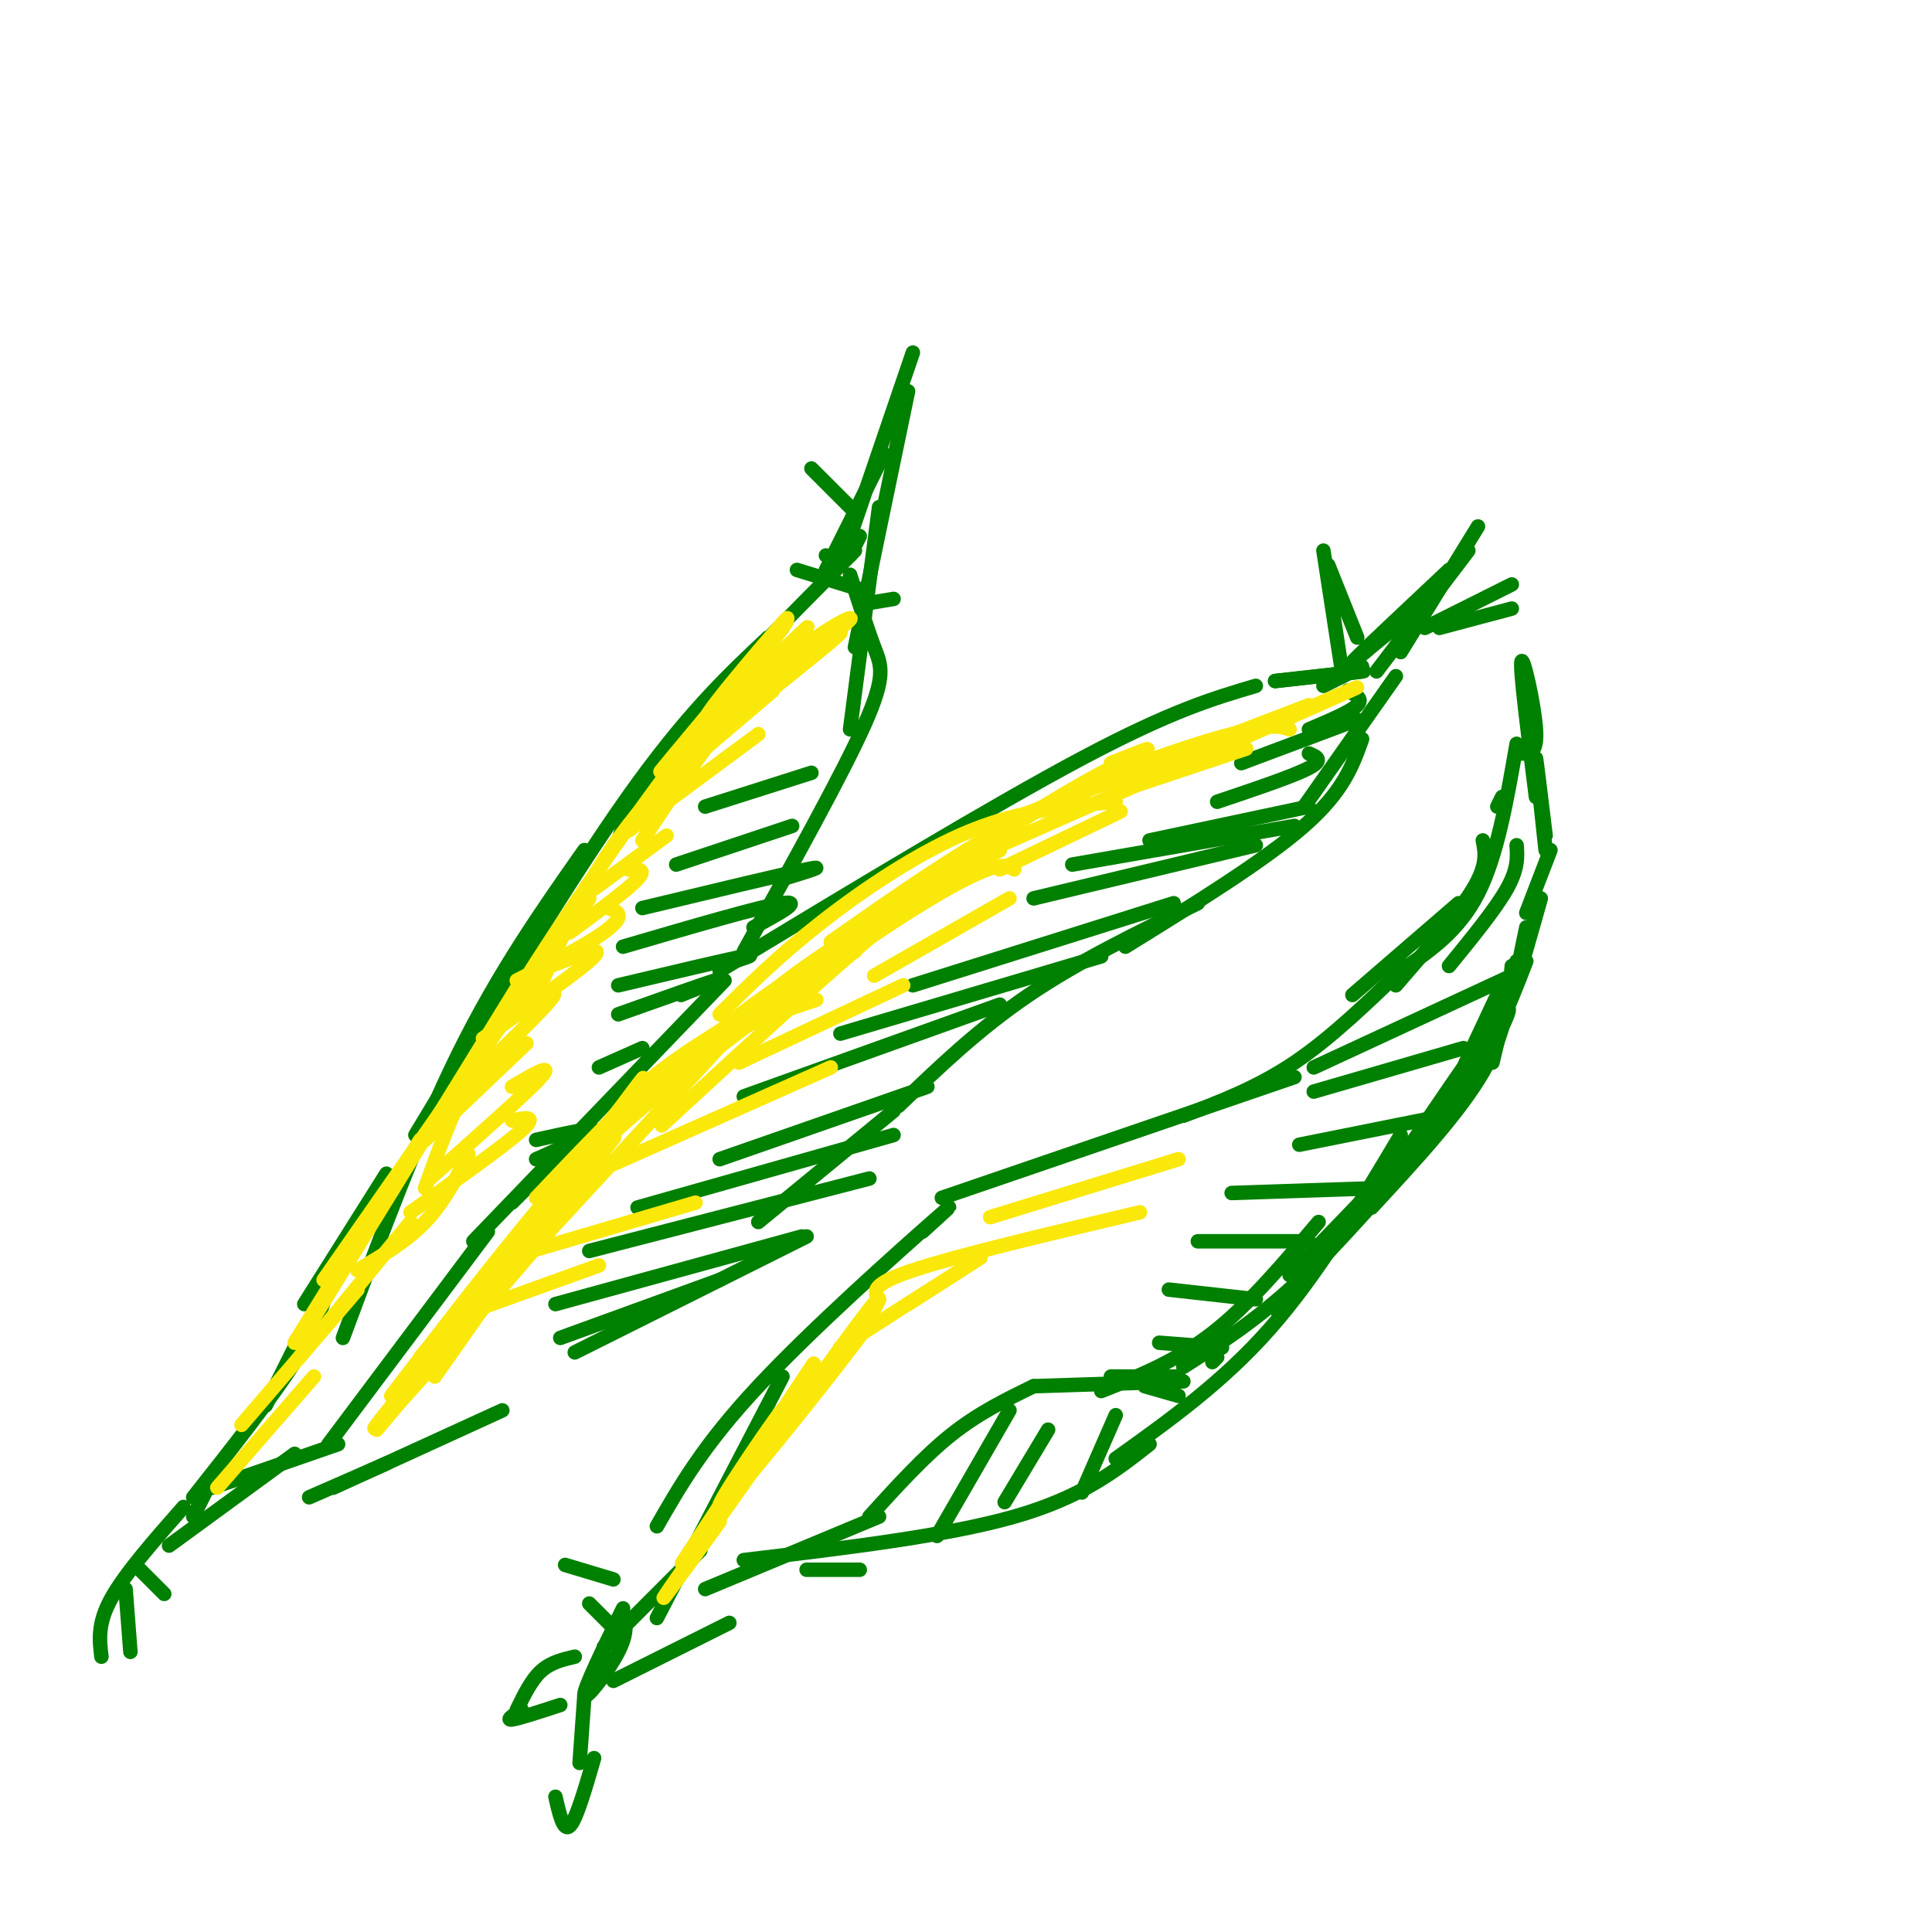 <svg viewBox='0 0 400 400' version='1.1' xmlns='http://www.w3.org/2000/svg' xmlns:xlink='http://www.w3.org/1999/xlink'><g fill='none' stroke='#008000' stroke-width='3' stroke-linecap='round' stroke-linejoin='round'><path d='M106,249c0.000,0.000 16.000,-16.000 16,-16'/><path d='M98,257c0.000,0.000 52.000,-54.000 52,-54'/><path d='M149,201c28.250,-17.083 56.500,-34.167 75,-44c18.500,-9.833 27.250,-12.417 36,-15'/><path d='M101,255c0.000,0.000 -33.000,44.000 -33,44'/><path d='M64,310c0.000,0.000 16.000,-7.000 16,-7'/><path d='M69,308c0.000,0.000 35.000,-16.000 35,-16'/><path d='M119,280c0.000,0.000 48.000,-24.000 48,-24'/><path d='M157,253c0.000,0.000 28.000,-23.000 28,-23'/><path d='M186,229c8.333,-8.000 16.667,-16.000 27,-23c10.333,-7.000 22.667,-13.000 35,-19'/><path d='M233,196c14.417,-8.917 28.833,-17.833 37,-25c8.167,-7.167 10.083,-12.583 12,-18'/><path d='M270,167c0.000,0.000 19.000,-27.000 19,-27'/><path d='M264,141c8.167,-0.917 16.333,-1.833 18,-2c1.667,-0.167 -3.167,0.417 -8,1'/><path d='M264,141c0.000,0.000 18.000,-2.000 18,-2'/><path d='M285,133c0.000,0.000 5.000,-4.000 5,-4'/><path d='M285,133c-3.250,2.750 -6.500,5.500 -4,3c2.500,-2.500 10.750,-10.250 19,-18'/><path d='M304,114c0.000,0.000 -19.000,25.000 -19,25'/><path d='M290,135c0.000,0.000 16.000,-26.000 16,-26'/><path d='M274,114c0.000,0.000 4.000,26.000 4,26'/><path d='M275,117c0.000,0.000 6.000,15.000 6,15'/><path d='M295,130c0.000,0.000 18.000,-9.000 18,-9'/><path d='M298,130c0.000,0.000 15.000,-4.000 15,-4'/><path d='M162,130c0.000,0.000 -5.000,6.000 -5,6'/><path d='M177,114c-14.417,14.500 -28.833,29.000 -37,39c-8.167,10.000 -10.083,15.500 -12,21'/><path d='M159,132c-8.417,7.917 -16.833,15.833 -29,33c-12.167,17.167 -28.083,43.583 -44,70'/><path d='M121,176c-8.833,12.583 -17.667,25.167 -26,42c-8.333,16.833 -16.167,37.917 -24,59'/><path d='M182,105c0.000,0.000 -6.000,46.000 -6,46'/><path d='M176,119c1.778,5.600 3.556,11.200 5,15c1.444,3.800 2.556,5.800 -2,16c-4.556,10.200 -14.778,28.600 -25,47'/><path d='M146,167c0.000,0.000 22.000,-7.000 22,-7'/><path d='M140,179c0.000,0.000 24.000,-8.000 24,-8'/><path d='M133,188c14.583,-3.500 29.167,-7.000 34,-8c4.833,-1.000 -0.083,0.500 -5,2'/><path d='M129,196c14.250,-4.167 28.500,-8.333 33,-9c4.500,-0.667 -0.750,2.167 -6,5'/><path d='M128,204c11.250,-2.667 22.500,-5.333 26,-6c3.500,-0.667 -0.750,0.667 -5,2'/><path d='M128,210c8.917,-3.167 17.833,-6.333 20,-7c2.167,-0.667 -2.417,1.167 -7,3'/><path d='M124,221c0.000,0.000 9.000,-4.000 9,-4'/><path d='M111,236c6.000,-1.333 12.000,-2.667 12,-2c0.000,0.667 -6.000,3.333 -12,6'/><path d='M175,114c0.000,0.000 14.000,-41.000 14,-41'/><path d='M188,81c0.000,0.000 -11.000,53.000 -11,53'/><path d='M178,111c0.000,0.000 -2.000,4.000 -2,4'/><path d='M171,118c0.000,0.000 12.000,-24.000 12,-24'/><path d='M174,103c1.500,1.500 3.000,3.000 2,2c-1.000,-1.000 -4.500,-4.500 -8,-8'/><path d='M171,115c0.000,0.000 2.000,1.000 2,1'/><path d='M165,118c0.000,0.000 13.000,4.000 13,4'/><path d='M179,125c0.000,0.000 6.000,-1.000 6,-1'/><path d='M63,275c0.000,0.000 -8.000,16.000 -8,16'/><path d='M68,266c-1.167,4.333 -2.333,8.667 -7,16c-4.667,7.333 -12.833,17.667 -21,28'/><path d='M43,308c0.000,0.000 -3.000,6.000 -3,6'/><path d='M35,320c0.000,0.000 26.000,-19.000 26,-19'/><path d='M44,308c0.000,0.000 26.000,-9.000 26,-9'/><path d='M63,270c0.000,0.000 17.000,-27.000 17,-27'/><path d='M191,255c4.378,-3.978 8.756,-7.956 2,-2c-6.756,5.956 -24.644,21.844 -36,34c-11.356,12.156 -16.178,20.578 -21,29'/><path d='M162,285c0.000,0.000 -26.000,50.000 -26,50'/><path d='M195,248c0.000,0.000 73.000,-25.000 73,-25'/><path d='M245,231c7.667,-2.917 15.333,-5.833 23,-11c7.667,-5.167 15.333,-12.583 23,-20'/><path d='M280,206c0.000,0.000 22.000,-19.000 22,-19'/><path d='M314,175c0.167,2.417 0.333,4.833 -2,9c-2.333,4.167 -7.167,10.083 -12,16'/><path d='M146,329c0.000,0.000 36.000,-15.000 36,-15'/><path d='M154,323c21.000,-2.500 42.000,-5.000 56,-9c14.000,-4.000 21.000,-9.500 28,-15'/><path d='M231,302c11.083,-7.917 22.167,-15.833 32,-27c9.833,-11.167 18.417,-25.583 27,-40'/><path d='M264,271c13.667,-14.500 27.333,-29.000 36,-41c8.667,-12.000 12.333,-21.500 16,-31'/><path d='M309,220c0.000,0.000 5.000,-21.000 5,-21'/><path d='M316,192c-1.250,6.000 -2.500,12.000 -2,11c0.500,-1.000 2.750,-9.000 5,-17'/><path d='M321,176c0.000,0.000 -5.000,13.000 -5,13'/><path d='M320,173c-1.000,-8.250 -2.000,-16.500 -2,-16c0.000,0.500 1.000,9.750 2,19'/><path d='M145,321c0.000,0.000 -20.000,20.000 -20,20'/><path d='M129,333c-4.133,8.422 -8.267,16.844 -8,18c0.267,1.156 4.933,-4.956 7,-9c2.067,-4.044 1.533,-6.022 1,-8'/><path d='M180,314c5.667,-6.250 11.333,-12.500 17,-17c5.667,-4.500 11.333,-7.250 17,-10'/><path d='M214,287c0.000,0.000 31.000,-1.000 31,-1'/><path d='M251,282c0.000,0.000 1.000,-1.000 1,-1'/><path d='M209,292c0.000,0.000 -15.000,26.000 -15,26'/><path d='M217,296c0.000,0.000 -9.000,15.000 -9,15'/><path d='M231,293c0.000,0.000 -7.000,16.000 -7,16'/><path d='M228,288c7.750,-3.083 15.500,-6.167 23,-12c7.500,-5.833 14.750,-14.417 22,-23'/><path d='M245,283c7.333,-4.667 14.667,-9.333 23,-17c8.333,-7.667 17.667,-18.333 27,-29'/><path d='M267,264c13.833,-14.167 27.667,-28.333 35,-38c7.333,-9.667 8.167,-14.833 9,-20'/><path d='M310,206c-5.667,12.065 -11.333,24.131 -12,27c-0.667,2.869 3.667,-3.458 8,-11c4.333,-7.542 8.667,-16.298 5,-12c-3.667,4.298 -15.333,21.649 -27,39'/><path d='M284,250c9.083,-9.833 18.167,-19.667 23,-28c4.833,-8.333 5.417,-15.167 6,-22'/><path d='M38,312c-6.083,6.917 -12.167,13.833 -15,19c-2.833,5.167 -2.417,8.583 -2,12'/><path d='M26,329c0.000,0.000 1.000,13.000 1,13'/><path d='M29,325c0.000,0.000 5.000,5.000 5,5'/><path d='M117,324c0.000,0.000 10.000,3.000 10,3'/><path d='M122,332c0.000,0.000 5.000,5.000 5,5'/><path d='M119,343c-2.500,0.583 -5.000,1.167 -7,3c-2.000,1.833 -3.500,4.917 -5,8'/><path d='M108,354c-1.667,1.083 -3.333,2.167 -2,2c1.333,-0.167 5.667,-1.583 10,-3'/><path d='M121,351c0.000,0.000 -1.000,14.000 -1,14'/><path d='M115,372c0.833,3.667 1.667,7.333 3,6c1.333,-1.333 3.167,-7.667 5,-14'/><path d='M127,348c0.000,0.000 24.000,-12.000 24,-12'/><path d='M167,325c0.000,0.000 11.000,0.000 11,0'/><path d='M310,167c0.000,0.000 1.000,-2.000 1,-2'/><path d='M315,156c1.667,0.067 3.333,0.133 3,-5c-0.333,-5.133 -2.667,-15.467 -3,-14c-0.333,1.467 1.333,14.733 3,28'/><path d='M314,154c-2.000,11.583 -4.000,23.167 -8,31c-4.000,7.833 -10.000,11.917 -16,16'/><path d='M307,174c0.500,2.500 1.000,5.000 -2,10c-3.000,5.000 -9.500,12.500 -16,20'/><path d='M272,221c0.000,0.000 41.000,-19.000 41,-19'/><path d='M272,226c0.000,0.000 31.000,-9.000 31,-9'/><path d='M269,237c0.000,0.000 30.000,-6.000 30,-6'/><path d='M255,247c0.000,0.000 30.000,-1.000 30,-1'/><path d='M248,257c0.000,0.000 23.000,0.000 23,0'/><path d='M242,267c0.000,0.000 18.000,2.000 18,2'/><path d='M240,278c0.000,0.000 13.000,1.000 13,1'/><path d='M230,285c0.000,0.000 14.000,0.000 14,0'/><path d='M237,287c0.000,0.000 7.000,2.000 7,2'/><path d='M116,277c0.000,0.000 33.000,-12.000 33,-12'/><path d='M115,270c0.000,0.000 51.000,-14.000 51,-14'/><path d='M122,259c0.000,0.000 58.000,-15.000 58,-15'/><path d='M132,250c0.000,0.000 53.000,-15.000 53,-15'/><path d='M149,240c0.000,0.000 43.000,-15.000 43,-15'/><path d='M154,227c0.000,0.000 53.000,-19.000 53,-19'/><path d='M174,214c0.000,0.000 54.000,-16.000 54,-16'/><path d='M189,204c0.000,0.000 54.000,-17.000 54,-17'/><path d='M214,186c0.000,0.000 46.000,-11.000 46,-11'/><path d='M222,179c0.000,0.000 46.000,-8.000 46,-8'/><path d='M238,174c0.000,0.000 33.000,-7.000 33,-7'/><path d='M252,166c7.917,-2.667 15.833,-5.333 19,-7c3.167,-1.667 1.583,-2.333 0,-3'/><path d='M257,158c0.000,0.000 24.000,-9.000 24,-9'/><path d='M271,151c4.333,-1.833 8.667,-3.667 10,-5c1.333,-1.333 -0.333,-2.167 -2,-3'/><path d='M274,142c0.000,0.000 8.000,-4.000 8,-4'/></g>
<g fill='none' stroke='#fae80b' stroke-width='3' stroke-linecap='round' stroke-linejoin='round'><path d='M45,308c0.000,0.000 20.000,-23.000 20,-23'/><path d='M50,295c0.000,0.000 24.000,-28.000 24,-28'/><path d='M62,281c0.000,0.000 23.000,-28.000 23,-28'/><path d='M74,263c5.083,-3.000 10.167,-6.000 14,-10c3.833,-4.000 6.417,-9.000 9,-14'/><path d='M85,251c9.750,-6.917 19.500,-13.833 23,-17c3.500,-3.167 0.750,-2.583 -2,-2'/><path d='M89,244c10.083,-8.917 20.167,-17.833 23,-21c2.833,-3.167 -1.583,-0.583 -6,2'/><path d='M88,236c0.000,0.000 21.000,-20.000 21,-20'/><path d='M97,224c7.417,-7.167 14.833,-14.333 17,-17c2.167,-2.667 -0.917,-0.833 -4,1'/><path d='M100,215c10.333,-7.250 20.667,-14.500 23,-17c2.333,-2.500 -3.333,-0.250 -9,2'/><path d='M107,203c5.622,-2.867 11.244,-5.733 15,-8c3.756,-2.267 5.644,-3.933 6,-5c0.356,-1.067 -0.822,-1.533 -2,-2'/><path d='M118,193c6.000,-4.417 12.000,-8.833 14,-11c2.000,-2.167 0.000,-2.083 -2,-2'/><path d='M123,184c0.000,0.000 15.000,-11.000 15,-11'/><path d='M130,172c0.000,0.000 27.000,-20.000 27,-20'/><path d='M140,160c0.000,0.000 20.000,-17.000 20,-17'/><path d='M147,154c0.000,0.000 18.000,-18.000 18,-18'/><path d='M152,149c9.083,-7.250 18.167,-14.500 21,-17c2.833,-2.500 -0.583,-0.250 -4,2'/><path d='M162,139c7.489,-5.489 14.978,-10.978 14,-11c-0.978,-0.022 -10.422,5.422 -19,14c-8.578,8.578 -16.289,20.289 -24,32'/><path d='M166,137c-13.250,10.833 -26.500,21.667 -36,34c-9.500,12.333 -15.250,26.167 -21,40'/><path d='M135,166c3.489,-5.556 6.978,-11.111 1,-3c-5.978,8.111 -21.422,29.889 -31,46c-9.578,16.111 -13.289,26.556 -17,37'/><path d='M108,203c0.000,0.000 -45.000,73.000 -45,73'/><path d='M87,236c0.000,0.000 -26.000,42.000 -26,42'/><path d='M67,265c0.000,0.000 55.000,-79.000 55,-79'/><path d='M158,141c-6.136,5.809 -12.272,11.619 -8,7c4.272,-4.619 18.951,-19.666 17,-18c-1.951,1.666 -20.533,20.044 -21,19c-0.467,-1.044 17.182,-21.512 17,-21c-0.182,0.512 -18.195,22.003 -24,29c-5.805,6.997 0.597,-0.502 7,-8'/><path d='M146,149c6.881,-8.393 20.583,-25.375 16,-19c-4.583,6.375 -27.452,36.107 -31,41c-3.548,4.893 12.226,-15.054 28,-35'/><path d='M111,248c9.083,-9.583 18.167,-19.167 25,-25c6.833,-5.833 11.417,-7.917 16,-10'/><path d='M117,246c3.467,-5.622 6.933,-11.244 11,-16c4.067,-4.756 8.733,-8.644 17,-14c8.267,-5.356 20.133,-12.178 32,-19'/><path d='M136,228c4.417,-5.917 8.833,-11.833 20,-20c11.167,-8.167 29.083,-18.583 47,-29'/><path d='M149,210c6.089,-6.044 12.178,-12.089 21,-19c8.822,-6.911 20.378,-14.689 31,-19c10.622,-4.311 20.311,-5.156 30,-6'/><path d='M172,195c14.511,-10.178 29.022,-20.356 44,-28c14.978,-7.644 30.422,-12.756 39,-15c8.578,-2.244 10.289,-1.622 12,-1'/><path d='M198,179c32.500,-14.333 65.000,-28.667 77,-34c12.000,-5.333 3.500,-1.667 -5,2'/><path d='M211,169c0.000,0.000 60.000,-23.000 60,-23'/><path d='M230,158c5.133,-2.067 10.267,-4.133 6,-2c-4.267,2.133 -17.933,8.467 -36,22c-18.067,13.533 -40.533,34.267 -63,55'/><path d='M157,208c0.000,0.000 -48.000,52.000 -48,52'/><path d='M128,230c4.167,-5.583 8.333,-11.167 2,-2c-6.333,9.167 -23.167,33.083 -40,57'/><path d='M119,247c0.000,0.000 -41.000,49.000 -41,49'/><path d='M109,257c6.774,-6.286 13.548,-12.571 3,0c-10.548,12.571 -38.417,44.000 -34,38c4.417,-6.000 41.119,-49.429 48,-58c6.881,-8.571 -16.060,17.714 -39,44'/><path d='M81,289c18.167,-23.667 36.333,-47.333 51,-61c14.667,-13.667 25.833,-17.333 37,-21'/><path d='M125,240c-1.399,-0.714 -2.798,-1.429 6,-9c8.798,-7.571 27.792,-22.000 42,-32c14.208,-10.000 23.631,-15.571 29,-18c5.369,-2.429 6.685,-1.714 8,-1'/><path d='M142,222c7.083,-7.167 14.167,-14.333 25,-22c10.833,-7.667 25.417,-15.833 40,-24'/><path d='M99,271c0.000,0.000 25.000,-9.000 25,-9'/><path d='M110,259c0.000,0.000 34.000,-10.000 34,-10'/><path d='M127,241c0.000,0.000 45.000,-20.000 45,-20'/><path d='M153,220c0.000,0.000 34.000,-16.000 34,-16'/><path d='M181,202c0.000,0.000 28.000,-16.000 28,-16'/><path d='M207,180c0.000,0.000 25.000,-12.000 25,-12'/><path d='M231,164c0.000,0.000 27.000,-9.000 27,-9'/><path d='M177,278c4.311,-7.311 8.622,-14.622 0,-3c-8.622,11.622 -30.178,42.178 -37,52c-6.822,9.822 1.089,-1.089 9,-12'/><path d='M159,297c6.594,-10.159 13.187,-20.318 7,-11c-6.187,9.318 -25.155,38.113 -25,38c0.155,-0.113 19.433,-29.133 21,-32c1.567,-2.867 -14.578,20.421 -13,20c1.578,-0.421 20.879,-24.549 28,-34c7.121,-9.451 2.060,-4.226 -3,1'/><path d='M174,279c6.378,-4.244 23.822,-15.356 28,-18c4.178,-2.644 -4.911,3.178 -14,9'/><path d='M182,269c-1.000,-1.500 -2.000,-3.000 7,-6c9.000,-3.000 28.000,-7.500 47,-12'/><path d='M205,252c0.000,0.000 39.000,-12.000 39,-12'/></g>
</svg>